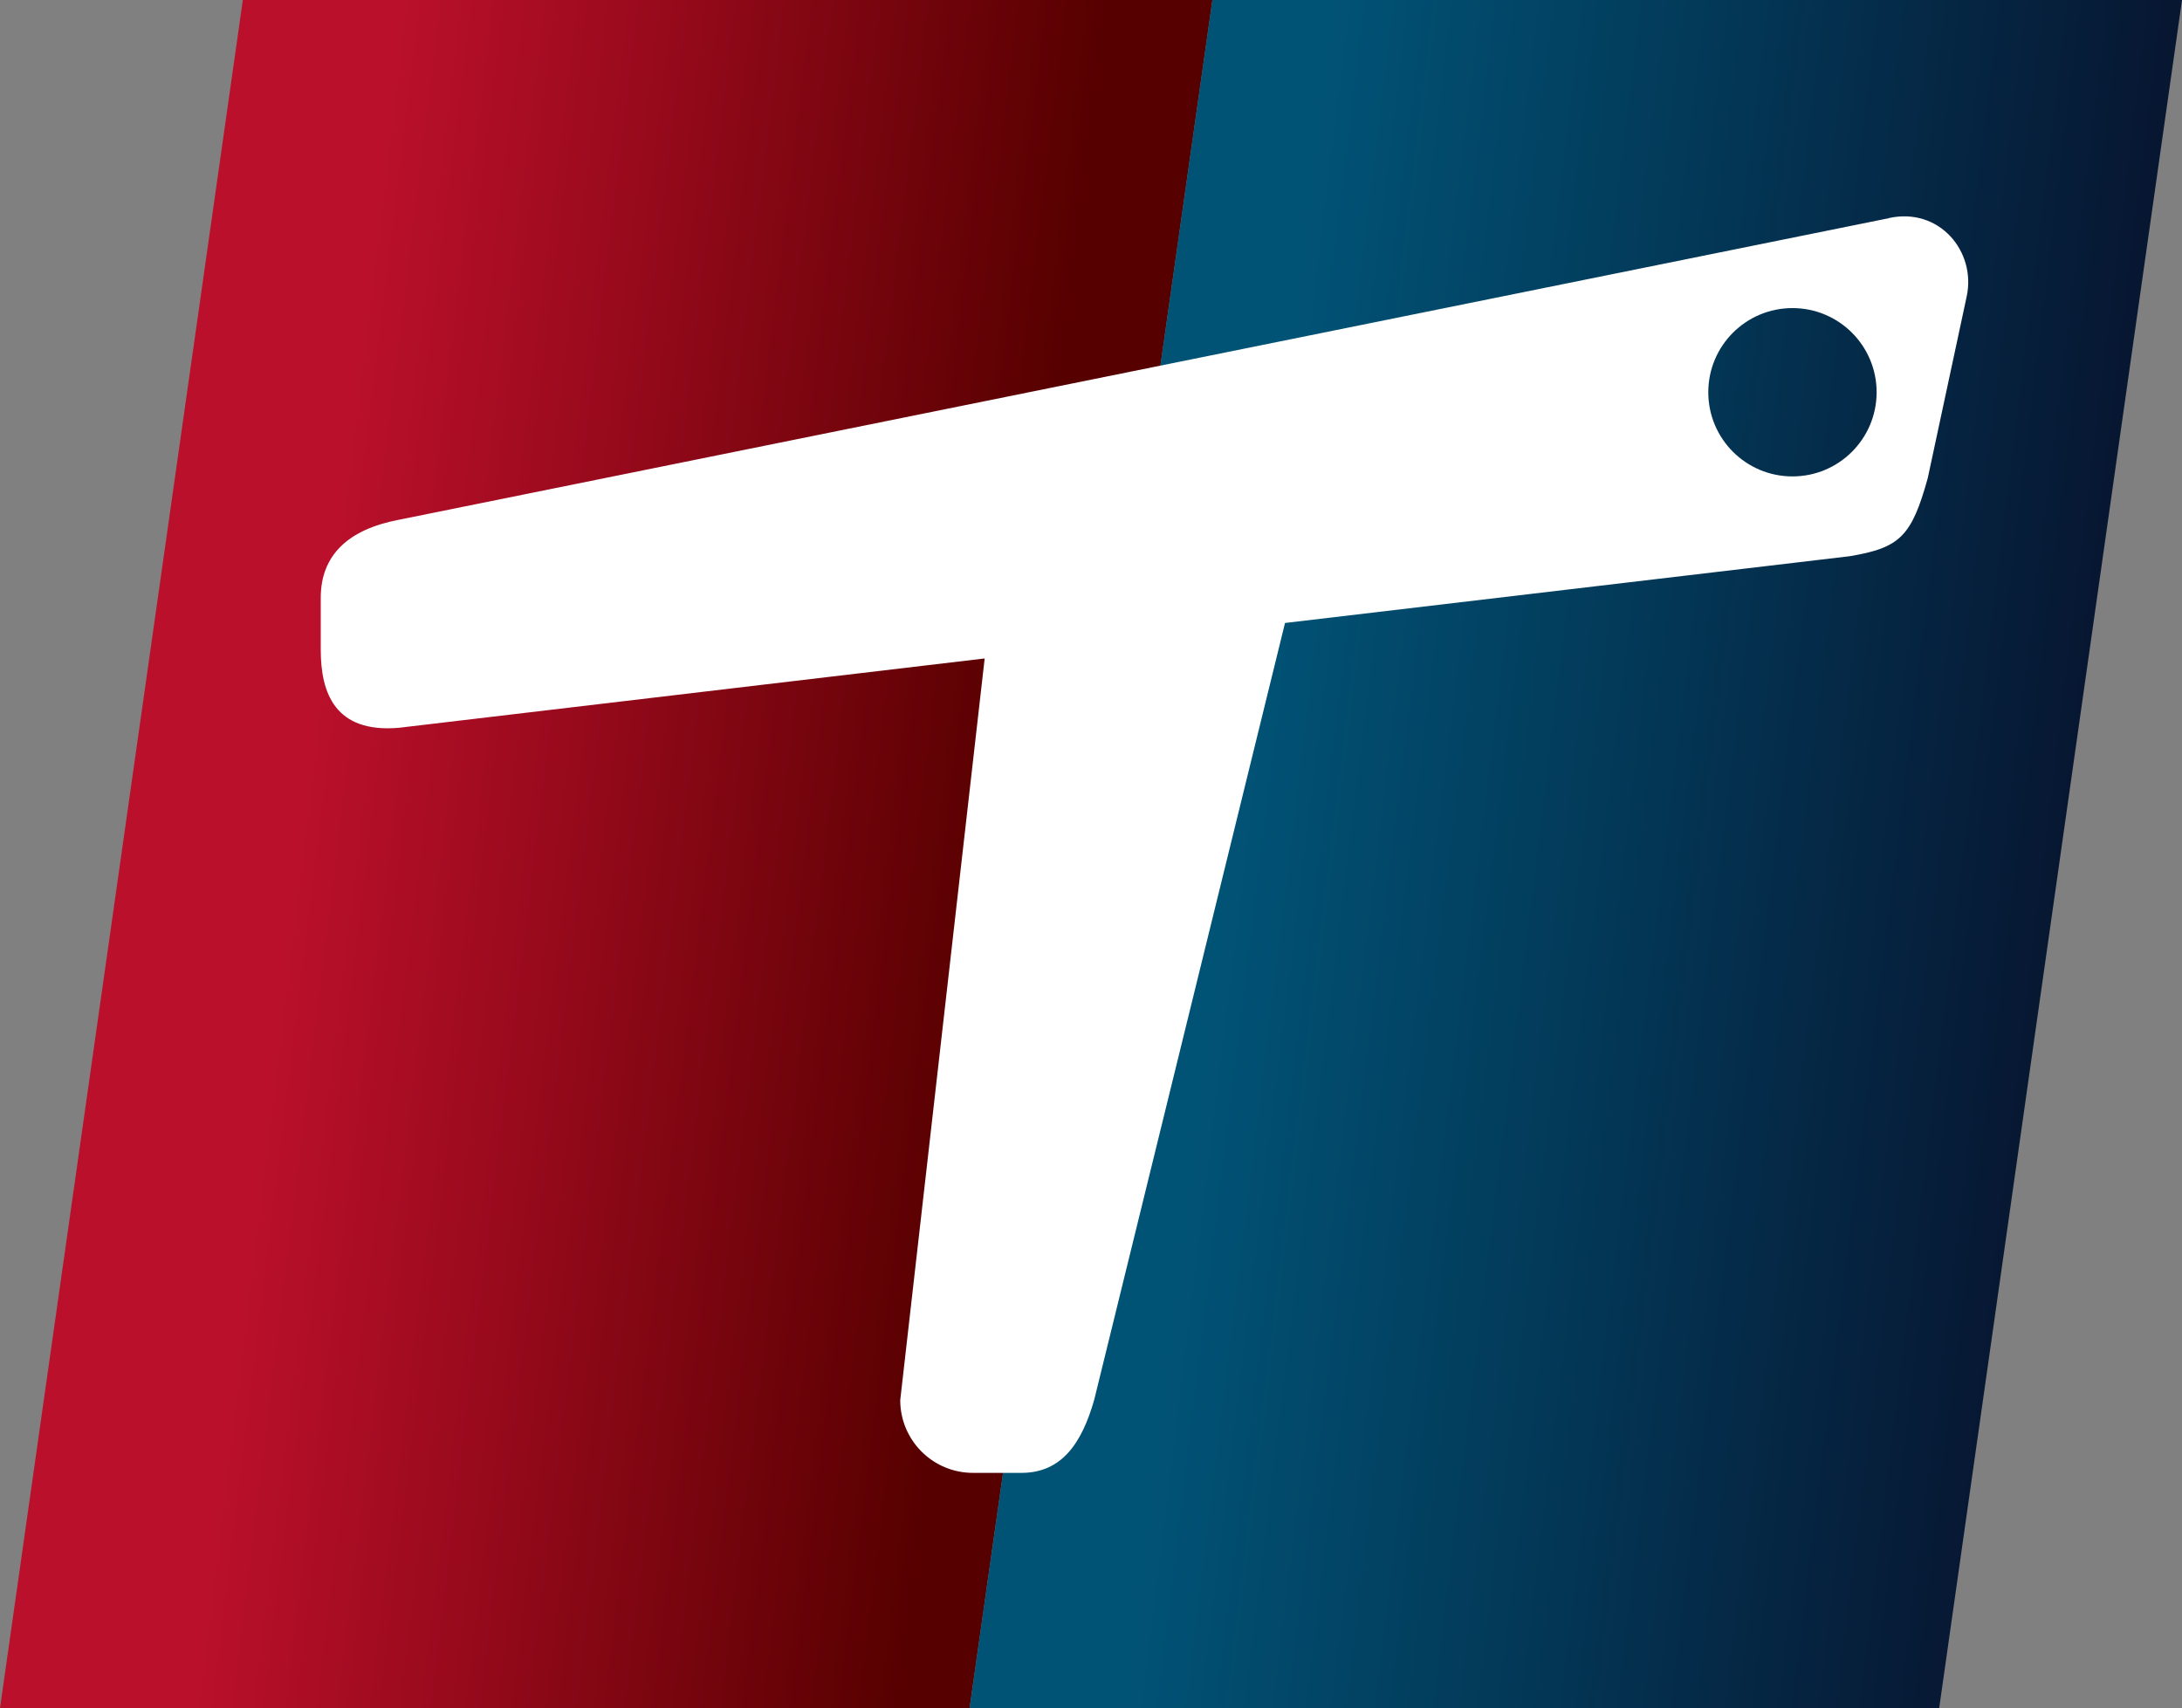 <?xml version="1.0" encoding="UTF-8"?> <svg xmlns="http://www.w3.org/2000/svg" xmlns:xlink="http://www.w3.org/1999/xlink" id="Layer_2" data-name="Layer 2" viewBox="0 0 160.48 125.64"><rect x="0" y="0" width="160.48" height="125.64" fill="#808080" stroke="none"/><defs><style> .cls-1 { fill: url(#linear-gradient); } .cls-1, .cls-2, .cls-3 { stroke-width: 0px; } .cls-2 { fill: url(#linear-gradient-2); } .cls-3 { fill: #fff; } </style><linearGradient id="linear-gradient" x1="-13.95" y1="62.82" x2="59.91" y2="62.82" gradientTransform="translate(29.26) skewX(-6.95)" gradientUnits="userSpaceOnUse"><stop offset=".19" stop-color="#ba102b"></stop><stop offset=".44" stop-color="#990a1d"></stop><stop offset=".9" stop-color="#560000"></stop></linearGradient><linearGradient id="linear-gradient-2" x1="57.36" y1="62.82" x2="131.22" y2="62.82" gradientTransform="translate(29.26) skewX(-6.95)" gradientUnits="userSpaceOnUse"><stop offset=".15" stop-color="#015376"></stop><stop offset=".57" stop-color="#033655"></stop><stop offset="1" stop-color="#071631"></stop></linearGradient></defs><g id="Layer_1-2" data-name="Layer 1"><polygon class="cls-1" points="71.31 125.64 0 125.64 17.86 0 89.17 0 71.31 125.64"></polygon><polygon class="cls-2" points="142.62 125.64 71.31 125.64 89.17 0 160.48 0 142.62 125.64"></polygon><path class="cls-3" d="M138.91,16.05L29.33,38.23c-3.68.7-5.74,2.57-5.74,5.74v3.82c0,3.17,1.04,6.14,5.74,5.74l43.09-5.1-6.21,54.55c0,2.95,2.39,5.35,5.35,5.35h3.56c2.95,0,4.43-2.15,5.35-5.35l14.04-57.16,41.53-4.91c3.68-.62,4.55-1.44,5.74-5.74l2.87-13.39c.69-3.27-2-6.56-5.74-5.74ZM131.83,35.04c-3.42,0-6.19-2.77-6.19-6.19s2.77-6.19,6.19-6.19,6.19,2.77,6.19,6.19-2.77,6.19-6.19,6.19Z"></path></g></svg> 
